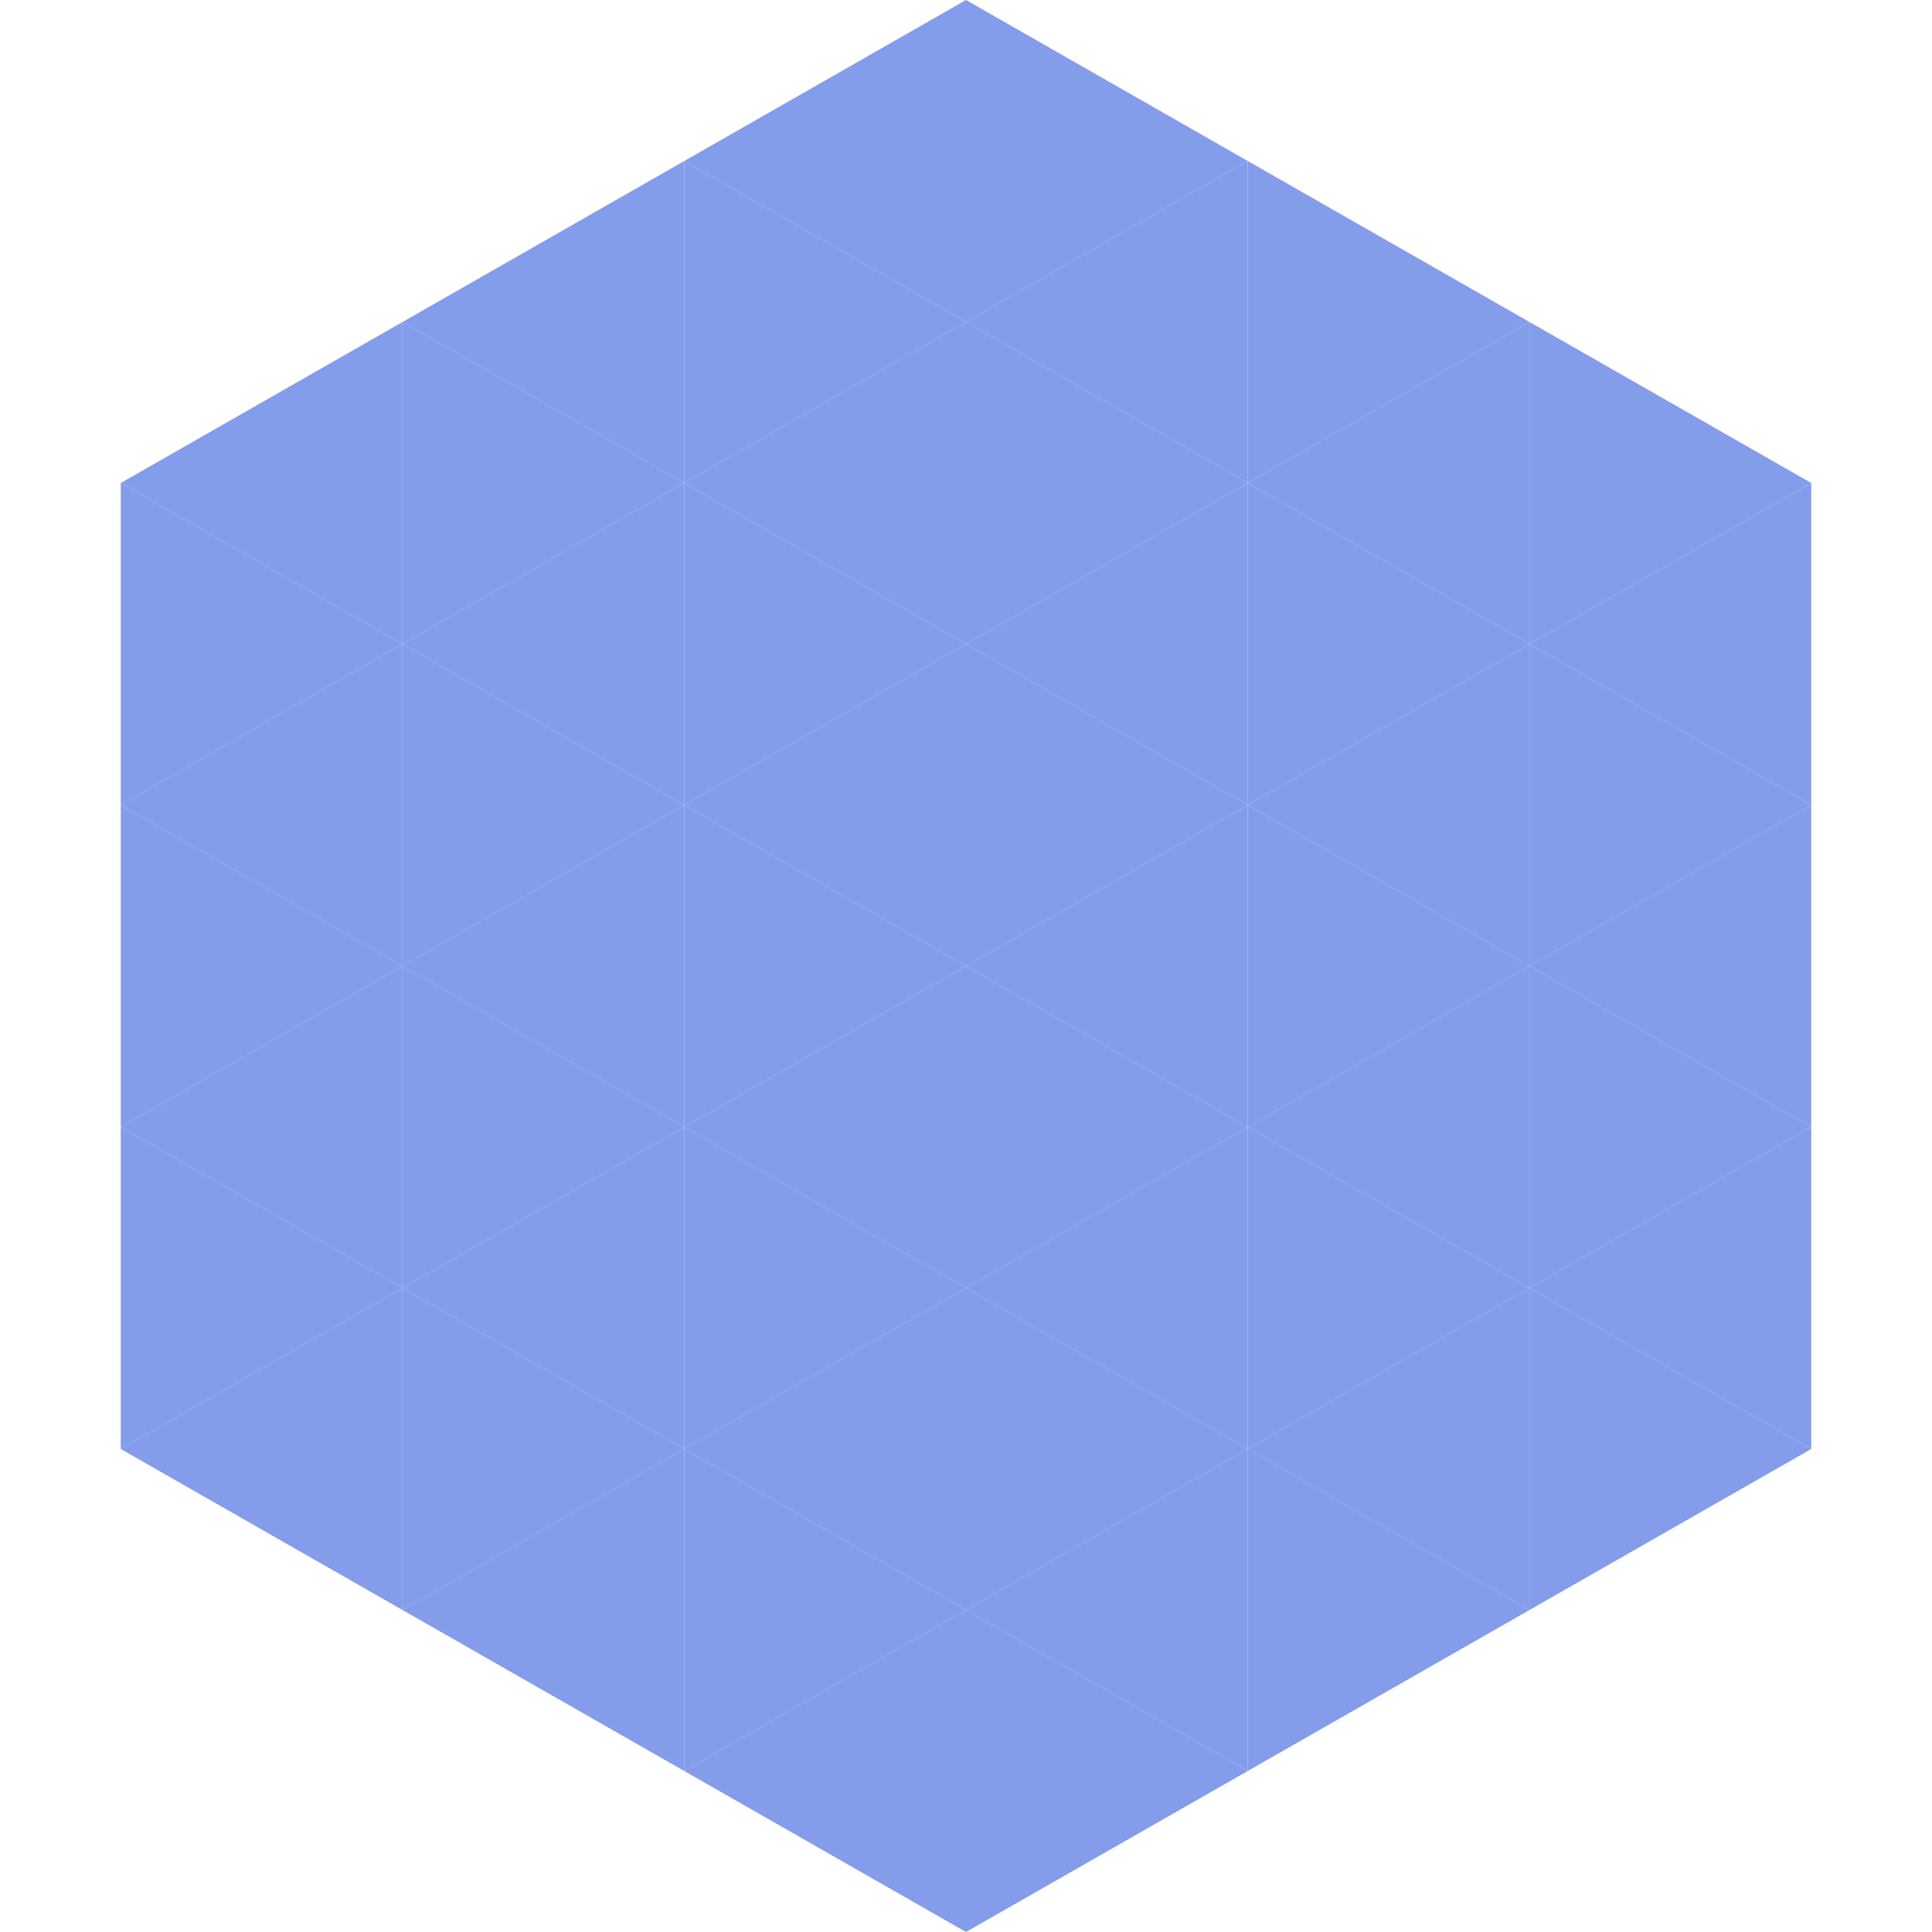 <?xml version="1.0"?>
<!-- Generated by SVGo -->
<svg width="240" height="240"
     xmlns="http://www.w3.org/2000/svg"
     xmlns:xlink="http://www.w3.org/1999/xlink">
<polygon points="50,40 15,60 50,80" style="fill:rgb(131,157,234)" />
<polygon points="190,40 225,60 190,80" style="fill:rgb(131,157,234)" />
<polygon points="15,60 50,80 15,100" style="fill:rgb(131,157,234)" />
<polygon points="225,60 190,80 225,100" style="fill:rgb(131,157,234)" />
<polygon points="50,80 15,100 50,120" style="fill:rgb(131,157,234)" />
<polygon points="190,80 225,100 190,120" style="fill:rgb(131,157,234)" />
<polygon points="15,100 50,120 15,140" style="fill:rgb(131,157,234)" />
<polygon points="225,100 190,120 225,140" style="fill:rgb(131,157,234)" />
<polygon points="50,120 15,140 50,160" style="fill:rgb(131,157,234)" />
<polygon points="190,120 225,140 190,160" style="fill:rgb(131,157,234)" />
<polygon points="15,140 50,160 15,180" style="fill:rgb(131,157,234)" />
<polygon points="225,140 190,160 225,180" style="fill:rgb(131,157,234)" />
<polygon points="50,160 15,180 50,200" style="fill:rgb(131,157,234)" />
<polygon points="190,160 225,180 190,200" style="fill:rgb(131,157,234)" />
<polygon points="15,180 50,200 15,220" style="fill:rgb(255,255,255); fill-opacity:0" />
<polygon points="225,180 190,200 225,220" style="fill:rgb(255,255,255); fill-opacity:0" />
<polygon points="50,0 85,20 50,40" style="fill:rgb(255,255,255); fill-opacity:0" />
<polygon points="190,0 155,20 190,40" style="fill:rgb(255,255,255); fill-opacity:0" />
<polygon points="85,20 50,40 85,60" style="fill:rgb(131,157,234)" />
<polygon points="155,20 190,40 155,60" style="fill:rgb(131,157,234)" />
<polygon points="50,40 85,60 50,80" style="fill:rgb(131,157,234)" />
<polygon points="190,40 155,60 190,80" style="fill:rgb(131,157,234)" />
<polygon points="85,60 50,80 85,100" style="fill:rgb(131,157,234)" />
<polygon points="155,60 190,80 155,100" style="fill:rgb(131,157,234)" />
<polygon points="50,80 85,100 50,120" style="fill:rgb(131,157,234)" />
<polygon points="190,80 155,100 190,120" style="fill:rgb(131,157,234)" />
<polygon points="85,100 50,120 85,140" style="fill:rgb(131,157,234)" />
<polygon points="155,100 190,120 155,140" style="fill:rgb(131,157,234)" />
<polygon points="50,120 85,140 50,160" style="fill:rgb(131,157,234)" />
<polygon points="190,120 155,140 190,160" style="fill:rgb(131,157,234)" />
<polygon points="85,140 50,160 85,180" style="fill:rgb(131,157,234)" />
<polygon points="155,140 190,160 155,180" style="fill:rgb(131,157,234)" />
<polygon points="50,160 85,180 50,200" style="fill:rgb(131,157,234)" />
<polygon points="190,160 155,180 190,200" style="fill:rgb(131,157,234)" />
<polygon points="85,180 50,200 85,220" style="fill:rgb(131,157,234)" />
<polygon points="155,180 190,200 155,220" style="fill:rgb(131,157,234)" />
<polygon points="120,0 85,20 120,40" style="fill:rgb(131,157,234)" />
<polygon points="120,0 155,20 120,40" style="fill:rgb(131,157,234)" />
<polygon points="85,20 120,40 85,60" style="fill:rgb(131,157,234)" />
<polygon points="155,20 120,40 155,60" style="fill:rgb(131,157,234)" />
<polygon points="120,40 85,60 120,80" style="fill:rgb(131,157,234)" />
<polygon points="120,40 155,60 120,80" style="fill:rgb(131,157,234)" />
<polygon points="85,60 120,80 85,100" style="fill:rgb(131,157,234)" />
<polygon points="155,60 120,80 155,100" style="fill:rgb(131,157,234)" />
<polygon points="120,80 85,100 120,120" style="fill:rgb(131,157,234)" />
<polygon points="120,80 155,100 120,120" style="fill:rgb(131,157,234)" />
<polygon points="85,100 120,120 85,140" style="fill:rgb(131,157,234)" />
<polygon points="155,100 120,120 155,140" style="fill:rgb(131,157,234)" />
<polygon points="120,120 85,140 120,160" style="fill:rgb(131,157,234)" />
<polygon points="120,120 155,140 120,160" style="fill:rgb(131,157,234)" />
<polygon points="85,140 120,160 85,180" style="fill:rgb(131,157,234)" />
<polygon points="155,140 120,160 155,180" style="fill:rgb(131,157,234)" />
<polygon points="120,160 85,180 120,200" style="fill:rgb(131,157,234)" />
<polygon points="120,160 155,180 120,200" style="fill:rgb(131,157,234)" />
<polygon points="85,180 120,200 85,220" style="fill:rgb(131,157,234)" />
<polygon points="155,180 120,200 155,220" style="fill:rgb(131,157,234)" />
<polygon points="120,200 85,220 120,240" style="fill:rgb(131,157,234)" />
<polygon points="120,200 155,220 120,240" style="fill:rgb(131,157,234)" />
<polygon points="85,220 120,240 85,260" style="fill:rgb(255,255,255); fill-opacity:0" />
<polygon points="155,220 120,240 155,260" style="fill:rgb(255,255,255); fill-opacity:0" />
</svg>
